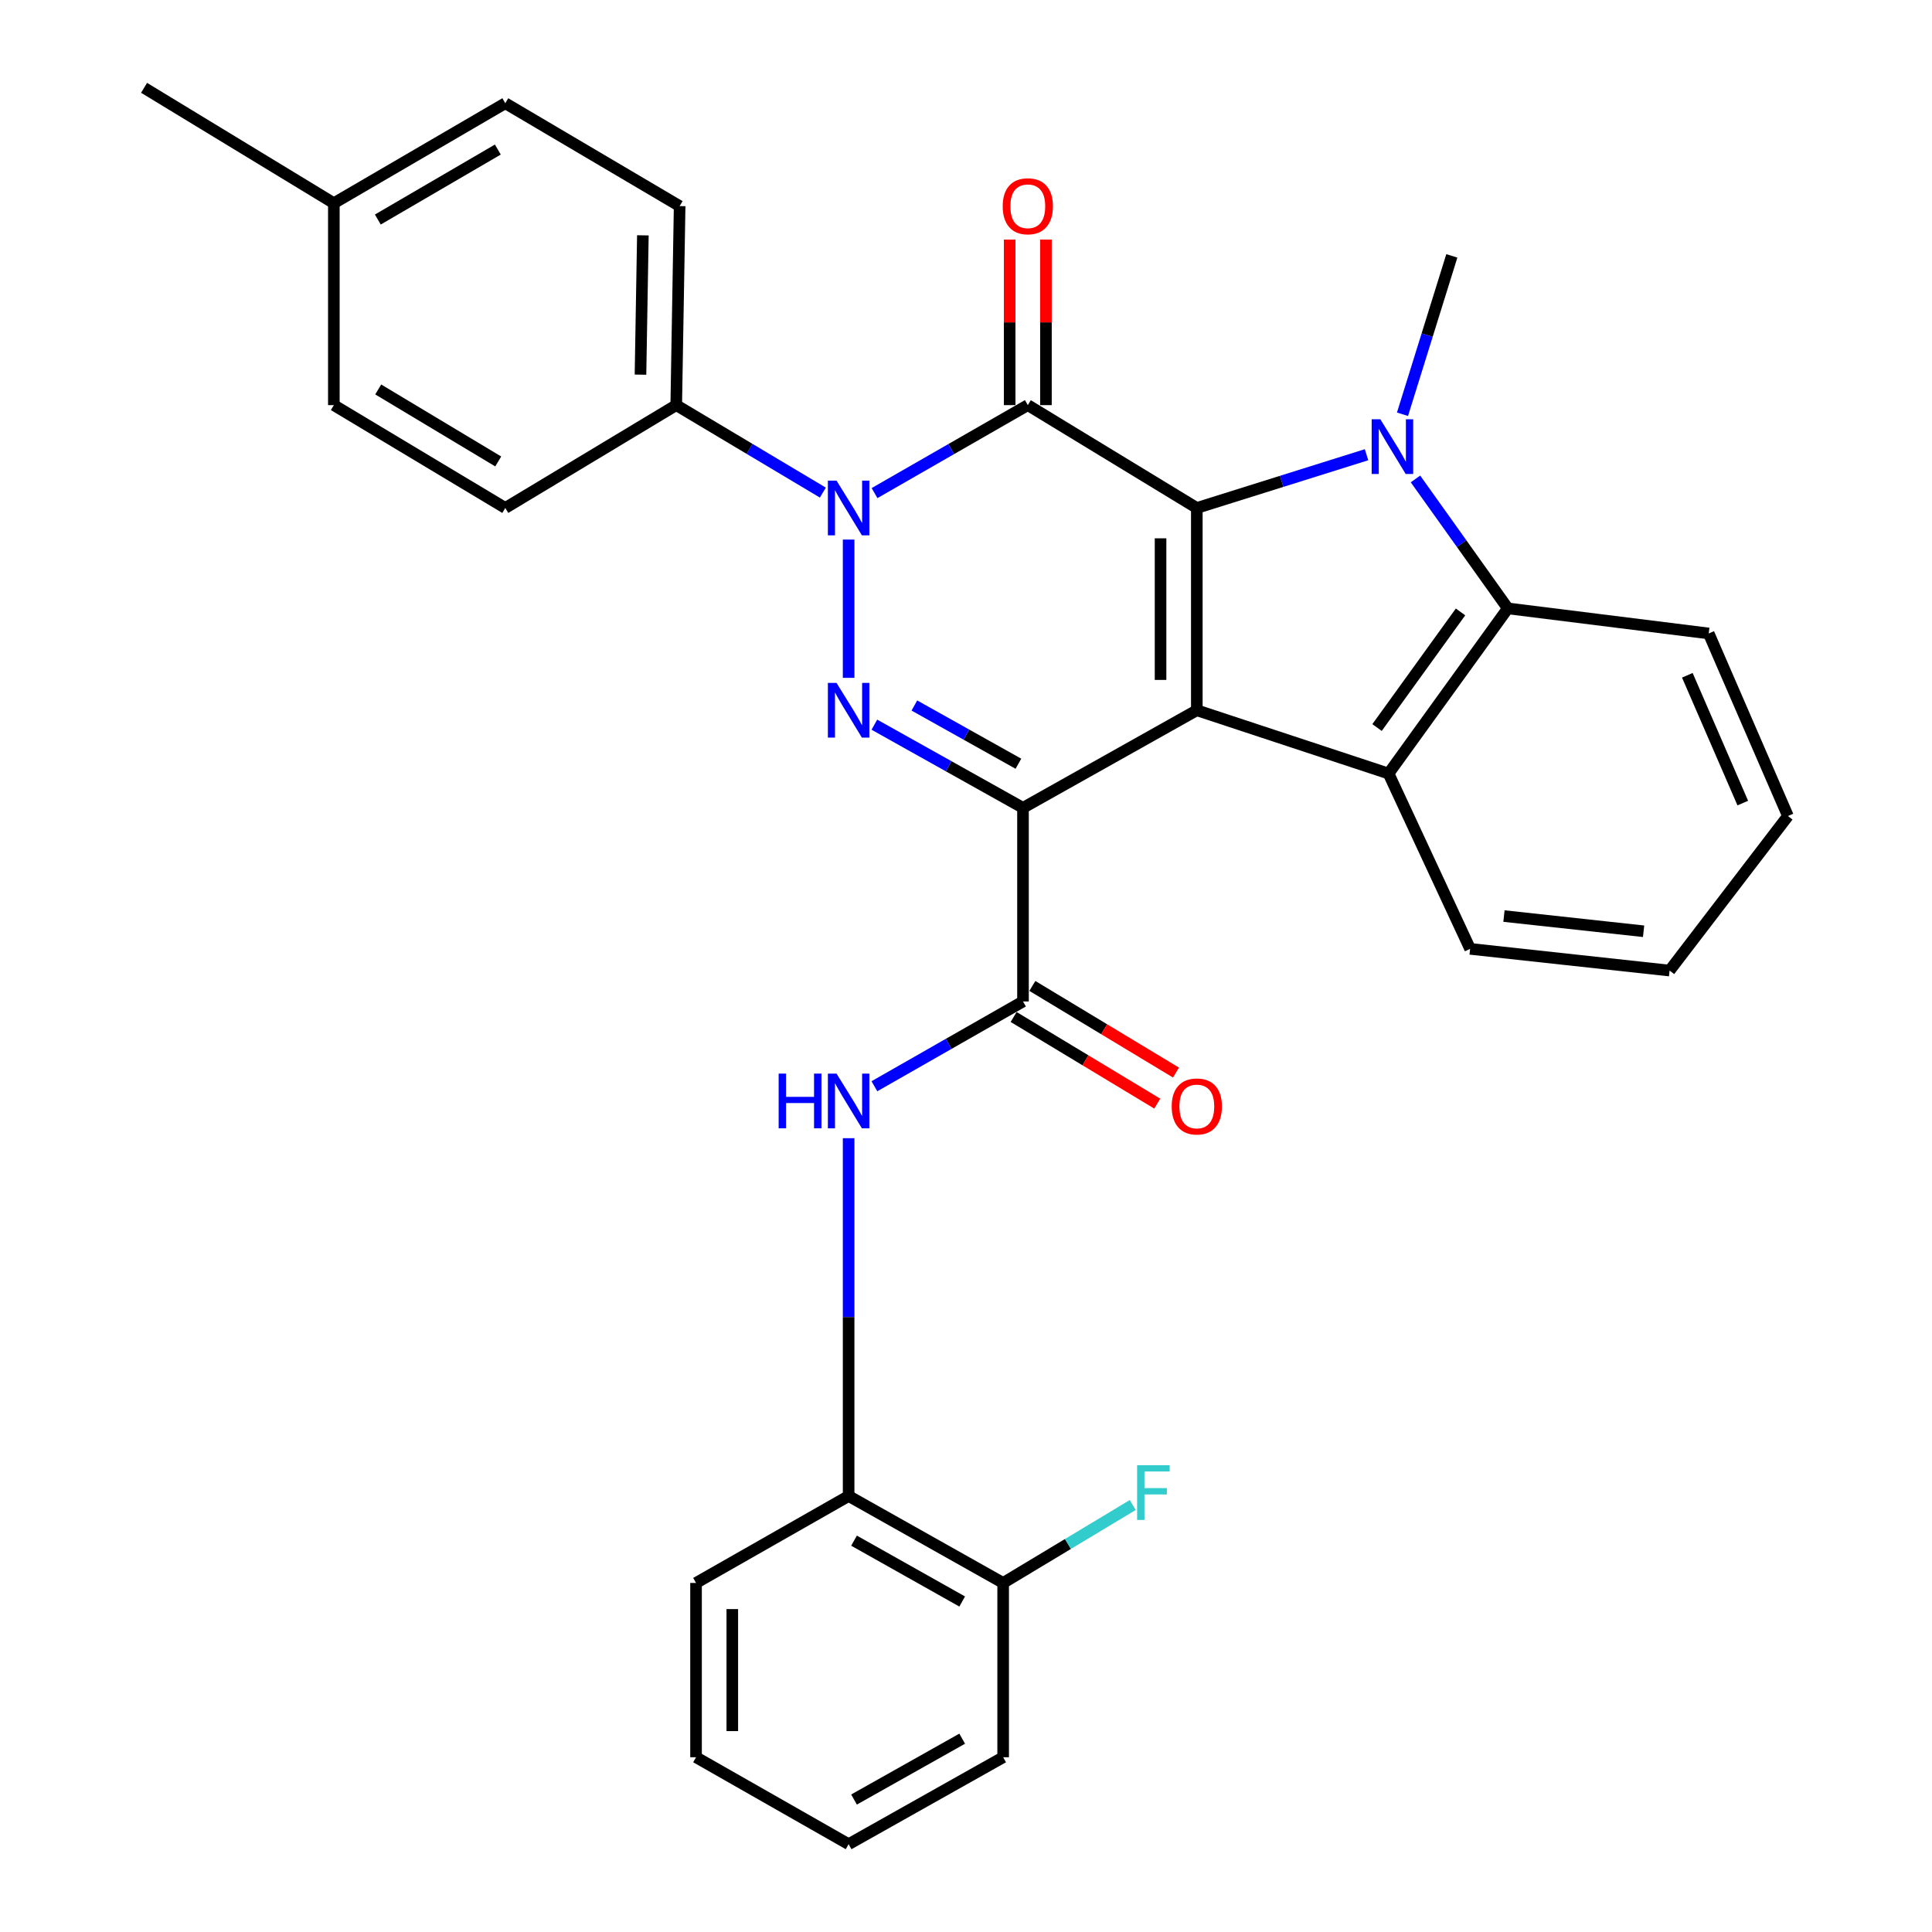<?xml version='1.0' encoding='iso-8859-1'?>
<svg version='1.1' baseProfile='full'
              xmlns='http://www.w3.org/2000/svg'
                      xmlns:rdkit='http://www.rdkit.org/xml'
                      xmlns:xlink='http://www.w3.org/1999/xlink'
                  xml:space='preserve'
width='1000px' height='1000px' viewBox='0 0 1000 1000'>
<!-- END OF HEADER -->
<rect style='opacity:1.0;fill:#FFFFFF;stroke:none' width='1000' height='1000' x='0' y='0'> </rect>
<path class='bond-0' d='M 529.5,418.142 L 619.471,367.63' style='fill:none;fill-rule:evenodd;stroke:#000000;stroke-width:6px;stroke-linecap:butt;stroke-linejoin:miter;stroke-opacity:1' />
<path class='bond-3' d='M 529.5,418.142 L 491.037,396.615' style='fill:none;fill-rule:evenodd;stroke:#000000;stroke-width:6px;stroke-linecap:butt;stroke-linejoin:miter;stroke-opacity:1' />
<path class='bond-3' d='M 491.037,396.615 L 452.574,375.088' style='fill:none;fill-rule:evenodd;stroke:#0000FF;stroke-width:6px;stroke-linecap:butt;stroke-linejoin:miter;stroke-opacity:1' />
<path class='bond-3' d='M 527.128,395.305 L 500.204,380.236' style='fill:none;fill-rule:evenodd;stroke:#000000;stroke-width:6px;stroke-linecap:butt;stroke-linejoin:miter;stroke-opacity:1' />
<path class='bond-3' d='M 500.204,380.236 L 473.28,365.167' style='fill:none;fill-rule:evenodd;stroke:#0000FF;stroke-width:6px;stroke-linecap:butt;stroke-linejoin:miter;stroke-opacity:1' />
<path class='bond-7' d='M 529.5,418.142 L 529.5,518.353' style='fill:none;fill-rule:evenodd;stroke:#000000;stroke-width:6px;stroke-linecap:butt;stroke-linejoin:miter;stroke-opacity:1' />
<path class='bond-1' d='M 619.471,367.63 L 619.471,262.925' style='fill:none;fill-rule:evenodd;stroke:#000000;stroke-width:6px;stroke-linecap:butt;stroke-linejoin:miter;stroke-opacity:1' />
<path class='bond-1' d='M 600.701,351.924 L 600.701,278.631' style='fill:none;fill-rule:evenodd;stroke:#000000;stroke-width:6px;stroke-linecap:butt;stroke-linejoin:miter;stroke-opacity:1' />
<path class='bond-6' d='M 619.471,367.63 L 718.712,400.384' style='fill:none;fill-rule:evenodd;stroke:#000000;stroke-width:6px;stroke-linecap:butt;stroke-linejoin:miter;stroke-opacity:1' />
<path class='bond-5' d='M 619.471,262.925 L 663.396,249.145' style='fill:none;fill-rule:evenodd;stroke:#000000;stroke-width:6px;stroke-linecap:butt;stroke-linejoin:miter;stroke-opacity:1' />
<path class='bond-5' d='M 663.396,249.145 L 707.321,235.364' style='fill:none;fill-rule:evenodd;stroke:#0000FF;stroke-width:6px;stroke-linecap:butt;stroke-linejoin:miter;stroke-opacity:1' />
<path class='bond-31' d='M 619.471,262.925 L 531.992,209.692' style='fill:none;fill-rule:evenodd;stroke:#000000;stroke-width:6px;stroke-linecap:butt;stroke-linejoin:miter;stroke-opacity:1' />
<path class='bond-2' d='M 531.992,209.692 L 492.327,232.459' style='fill:none;fill-rule:evenodd;stroke:#000000;stroke-width:6px;stroke-linecap:butt;stroke-linejoin:miter;stroke-opacity:1' />
<path class='bond-2' d='M 492.327,232.459 L 452.661,255.226' style='fill:none;fill-rule:evenodd;stroke:#0000FF;stroke-width:6px;stroke-linecap:butt;stroke-linejoin:miter;stroke-opacity:1' />
<path class='bond-11' d='M 541.377,209.692 L 541.377,166.851' style='fill:none;fill-rule:evenodd;stroke:#000000;stroke-width:6px;stroke-linecap:butt;stroke-linejoin:miter;stroke-opacity:1' />
<path class='bond-11' d='M 541.377,166.851 L 541.377,124.011' style='fill:none;fill-rule:evenodd;stroke:#FF0000;stroke-width:6px;stroke-linecap:butt;stroke-linejoin:miter;stroke-opacity:1' />
<path class='bond-11' d='M 522.607,209.692 L 522.607,166.851' style='fill:none;fill-rule:evenodd;stroke:#000000;stroke-width:6px;stroke-linecap:butt;stroke-linejoin:miter;stroke-opacity:1' />
<path class='bond-11' d='M 522.607,166.851 L 522.607,124.011' style='fill:none;fill-rule:evenodd;stroke:#FF0000;stroke-width:6px;stroke-linecap:butt;stroke-linejoin:miter;stroke-opacity:1' />
<path class='bond-4' d='M 439.248,350.853 L 439.248,279.283' style='fill:none;fill-rule:evenodd;stroke:#0000FF;stroke-width:6px;stroke-linecap:butt;stroke-linejoin:miter;stroke-opacity:1' />
<path class='bond-10' d='M 425.91,254.968 L 387.964,232.33' style='fill:none;fill-rule:evenodd;stroke:#0000FF;stroke-width:6px;stroke-linecap:butt;stroke-linejoin:miter;stroke-opacity:1' />
<path class='bond-10' d='M 387.964,232.33 L 350.018,209.692' style='fill:none;fill-rule:evenodd;stroke:#000000;stroke-width:6px;stroke-linecap:butt;stroke-linejoin:miter;stroke-opacity:1' />
<path class='bond-17' d='M 725.93,214.417 L 738.697,173.43' style='fill:none;fill-rule:evenodd;stroke:#0000FF;stroke-width:6px;stroke-linecap:butt;stroke-linejoin:miter;stroke-opacity:1' />
<path class='bond-17' d='M 738.697,173.43 L 751.465,132.443' style='fill:none;fill-rule:evenodd;stroke:#000000;stroke-width:6px;stroke-linecap:butt;stroke-linejoin:miter;stroke-opacity:1' />
<path class='bond-32' d='M 732.649,247.894 L 756.546,281.395' style='fill:none;fill-rule:evenodd;stroke:#0000FF;stroke-width:6px;stroke-linecap:butt;stroke-linejoin:miter;stroke-opacity:1' />
<path class='bond-32' d='M 756.546,281.395 L 780.444,314.897' style='fill:none;fill-rule:evenodd;stroke:#000000;stroke-width:6px;stroke-linecap:butt;stroke-linejoin:miter;stroke-opacity:1' />
<path class='bond-8' d='M 718.712,400.384 L 780.444,314.897' style='fill:none;fill-rule:evenodd;stroke:#000000;stroke-width:6px;stroke-linecap:butt;stroke-linejoin:miter;stroke-opacity:1' />
<path class='bond-8' d='M 712.754,376.572 L 755.967,316.731' style='fill:none;fill-rule:evenodd;stroke:#000000;stroke-width:6px;stroke-linecap:butt;stroke-linejoin:miter;stroke-opacity:1' />
<path class='bond-19' d='M 718.712,400.384 L 760.933,491.126' style='fill:none;fill-rule:evenodd;stroke:#000000;stroke-width:6px;stroke-linecap:butt;stroke-linejoin:miter;stroke-opacity:1' />
<path class='bond-9' d='M 529.5,518.353 L 491.043,540.299' style='fill:none;fill-rule:evenodd;stroke:#000000;stroke-width:6px;stroke-linecap:butt;stroke-linejoin:miter;stroke-opacity:1' />
<path class='bond-9' d='M 491.043,540.299 L 452.586,562.244' style='fill:none;fill-rule:evenodd;stroke:#0000FF;stroke-width:6px;stroke-linecap:butt;stroke-linejoin:miter;stroke-opacity:1' />
<path class='bond-13' d='M 524.653,526.389 L 561.825,548.81' style='fill:none;fill-rule:evenodd;stroke:#000000;stroke-width:6px;stroke-linecap:butt;stroke-linejoin:miter;stroke-opacity:1' />
<path class='bond-13' d='M 561.825,548.81 L 598.997,571.23' style='fill:none;fill-rule:evenodd;stroke:#FF0000;stroke-width:6px;stroke-linecap:butt;stroke-linejoin:miter;stroke-opacity:1' />
<path class='bond-13' d='M 534.347,510.316 L 571.519,532.737' style='fill:none;fill-rule:evenodd;stroke:#000000;stroke-width:6px;stroke-linecap:butt;stroke-linejoin:miter;stroke-opacity:1' />
<path class='bond-13' d='M 571.519,532.737 L 608.691,555.157' style='fill:none;fill-rule:evenodd;stroke:#FF0000;stroke-width:6px;stroke-linecap:butt;stroke-linejoin:miter;stroke-opacity:1' />
<path class='bond-23' d='M 780.444,314.897 L 884.429,327.88' style='fill:none;fill-rule:evenodd;stroke:#000000;stroke-width:6px;stroke-linecap:butt;stroke-linejoin:miter;stroke-opacity:1' />
<path class='bond-12' d='M 439.248,589.127 L 439.248,681.73' style='fill:none;fill-rule:evenodd;stroke:#0000FF;stroke-width:6px;stroke-linecap:butt;stroke-linejoin:miter;stroke-opacity:1' />
<path class='bond-12' d='M 439.248,681.73 L 439.248,774.333' style='fill:none;fill-rule:evenodd;stroke:#000000;stroke-width:6px;stroke-linecap:butt;stroke-linejoin:miter;stroke-opacity:1' />
<path class='bond-15' d='M 350.018,209.692 L 351.78,106.676' style='fill:none;fill-rule:evenodd;stroke:#000000;stroke-width:6px;stroke-linecap:butt;stroke-linejoin:miter;stroke-opacity:1' />
<path class='bond-15' d='M 331.515,193.918 L 332.748,121.807' style='fill:none;fill-rule:evenodd;stroke:#000000;stroke-width:6px;stroke-linecap:butt;stroke-linejoin:miter;stroke-opacity:1' />
<path class='bond-16' d='M 350.018,209.692 L 261.538,262.925' style='fill:none;fill-rule:evenodd;stroke:#000000;stroke-width:6px;stroke-linecap:butt;stroke-linejoin:miter;stroke-opacity:1' />
<path class='bond-14' d='M 439.248,774.333 L 519.229,819.329' style='fill:none;fill-rule:evenodd;stroke:#000000;stroke-width:6px;stroke-linecap:butt;stroke-linejoin:miter;stroke-opacity:1' />
<path class='bond-14' d='M 442.042,797.441 L 498.028,828.938' style='fill:none;fill-rule:evenodd;stroke:#000000;stroke-width:6px;stroke-linecap:butt;stroke-linejoin:miter;stroke-opacity:1' />
<path class='bond-24' d='M 439.248,774.333 L 360.268,819.329' style='fill:none;fill-rule:evenodd;stroke:#000000;stroke-width:6px;stroke-linecap:butt;stroke-linejoin:miter;stroke-opacity:1' />
<path class='bond-18' d='M 519.229,819.329 L 552.764,799.159' style='fill:none;fill-rule:evenodd;stroke:#000000;stroke-width:6px;stroke-linecap:butt;stroke-linejoin:miter;stroke-opacity:1' />
<path class='bond-18' d='M 552.764,799.159 L 586.3,778.989' style='fill:none;fill-rule:evenodd;stroke:#33CCCC;stroke-width:6px;stroke-linecap:butt;stroke-linejoin:miter;stroke-opacity:1' />
<path class='bond-25' d='M 519.229,819.329 L 519.229,909.55' style='fill:none;fill-rule:evenodd;stroke:#000000;stroke-width:6px;stroke-linecap:butt;stroke-linejoin:miter;stroke-opacity:1' />
<path class='bond-20' d='M 351.78,106.676 L 261.538,53.432' style='fill:none;fill-rule:evenodd;stroke:#000000;stroke-width:6px;stroke-linecap:butt;stroke-linejoin:miter;stroke-opacity:1' />
<path class='bond-21' d='M 261.538,262.925 L 172.798,209.692' style='fill:none;fill-rule:evenodd;stroke:#000000;stroke-width:6px;stroke-linecap:butt;stroke-linejoin:miter;stroke-opacity:1' />
<path class='bond-21' d='M 257.883,238.844 L 195.765,201.581' style='fill:none;fill-rule:evenodd;stroke:#000000;stroke-width:6px;stroke-linecap:butt;stroke-linejoin:miter;stroke-opacity:1' />
<path class='bond-27' d='M 760.933,491.126 L 864.179,502.367' style='fill:none;fill-rule:evenodd;stroke:#000000;stroke-width:6px;stroke-linecap:butt;stroke-linejoin:miter;stroke-opacity:1' />
<path class='bond-27' d='M 778.452,474.152 L 850.723,482.021' style='fill:none;fill-rule:evenodd;stroke:#000000;stroke-width:6px;stroke-linecap:butt;stroke-linejoin:miter;stroke-opacity:1' />
<path class='bond-35' d='M 261.538,53.432 L 172.798,105.174' style='fill:none;fill-rule:evenodd;stroke:#000000;stroke-width:6px;stroke-linecap:butt;stroke-linejoin:miter;stroke-opacity:1' />
<path class='bond-35' d='M 257.682,77.408 L 195.564,113.628' style='fill:none;fill-rule:evenodd;stroke:#000000;stroke-width:6px;stroke-linecap:butt;stroke-linejoin:miter;stroke-opacity:1' />
<path class='bond-22' d='M 172.798,209.692 L 172.798,105.174' style='fill:none;fill-rule:evenodd;stroke:#000000;stroke-width:6px;stroke-linecap:butt;stroke-linejoin:miter;stroke-opacity:1' />
<path class='bond-26' d='M 172.798,105.174 L 74.569,45.455' style='fill:none;fill-rule:evenodd;stroke:#000000;stroke-width:6px;stroke-linecap:butt;stroke-linejoin:miter;stroke-opacity:1' />
<path class='bond-33' d='M 884.429,327.88 L 925.431,422.376' style='fill:none;fill-rule:evenodd;stroke:#000000;stroke-width:6px;stroke-linecap:butt;stroke-linejoin:miter;stroke-opacity:1' />
<path class='bond-33' d='M 873.361,349.525 L 902.062,415.673' style='fill:none;fill-rule:evenodd;stroke:#000000;stroke-width:6px;stroke-linecap:butt;stroke-linejoin:miter;stroke-opacity:1' />
<path class='bond-29' d='M 360.268,819.329 L 360.268,909.55' style='fill:none;fill-rule:evenodd;stroke:#000000;stroke-width:6px;stroke-linecap:butt;stroke-linejoin:miter;stroke-opacity:1' />
<path class='bond-29' d='M 379.038,832.862 L 379.038,896.017' style='fill:none;fill-rule:evenodd;stroke:#000000;stroke-width:6px;stroke-linecap:butt;stroke-linejoin:miter;stroke-opacity:1' />
<path class='bond-34' d='M 519.229,909.55 L 439.248,954.545' style='fill:none;fill-rule:evenodd;stroke:#000000;stroke-width:6px;stroke-linecap:butt;stroke-linejoin:miter;stroke-opacity:1' />
<path class='bond-34' d='M 498.028,899.94 L 442.042,931.437' style='fill:none;fill-rule:evenodd;stroke:#000000;stroke-width:6px;stroke-linecap:butt;stroke-linejoin:miter;stroke-opacity:1' />
<path class='bond-28' d='M 864.179,502.367 L 925.431,422.376' style='fill:none;fill-rule:evenodd;stroke:#000000;stroke-width:6px;stroke-linecap:butt;stroke-linejoin:miter;stroke-opacity:1' />
<path class='bond-30' d='M 360.268,909.55 L 439.248,954.545' style='fill:none;fill-rule:evenodd;stroke:#000000;stroke-width:6px;stroke-linecap:butt;stroke-linejoin:miter;stroke-opacity:1' />
<path  class='atom-4' d='M 432.988 353.47
L 442.268 368.47
Q 443.188 369.95, 444.668 372.63
Q 446.148 375.31, 446.228 375.47
L 446.228 353.47
L 449.988 353.47
L 449.988 381.79
L 446.108 381.79
L 436.148 365.39
Q 434.988 363.47, 433.748 361.27
Q 432.548 359.07, 432.188 358.39
L 432.188 381.79
L 428.508 381.79
L 428.508 353.47
L 432.988 353.47
' fill='#0000FF'/>
<path  class='atom-5' d='M 432.988 248.765
L 442.268 263.765
Q 443.188 265.245, 444.668 267.925
Q 446.148 270.605, 446.228 270.765
L 446.228 248.765
L 449.988 248.765
L 449.988 277.085
L 446.108 277.085
L 436.148 260.685
Q 434.988 258.765, 433.748 256.565
Q 432.548 254.365, 432.188 253.685
L 432.188 277.085
L 428.508 277.085
L 428.508 248.765
L 432.988 248.765
' fill='#0000FF'/>
<path  class='atom-6' d='M 714.454 217.002
L 723.734 232.002
Q 724.654 233.482, 726.134 236.162
Q 727.614 238.842, 727.694 239.002
L 727.694 217.002
L 731.454 217.002
L 731.454 245.322
L 727.574 245.322
L 717.614 228.922
Q 716.454 227.002, 715.214 224.802
Q 714.014 222.602, 713.654 221.922
L 713.654 245.322
L 709.974 245.322
L 709.974 217.002
L 714.454 217.002
' fill='#0000FF'/>
<path  class='atom-10' d='M 403.028 555.695
L 406.868 555.695
L 406.868 567.735
L 421.348 567.735
L 421.348 555.695
L 425.188 555.695
L 425.188 584.015
L 421.348 584.015
L 421.348 570.935
L 406.868 570.935
L 406.868 584.015
L 403.028 584.015
L 403.028 555.695
' fill='#0000FF'/>
<path  class='atom-10' d='M 432.988 555.695
L 442.268 570.695
Q 443.188 572.175, 444.668 574.855
Q 446.148 577.535, 446.228 577.695
L 446.228 555.695
L 449.988 555.695
L 449.988 584.015
L 446.108 584.015
L 436.148 567.615
Q 434.988 565.695, 433.748 563.495
Q 432.548 561.295, 432.188 560.615
L 432.188 584.015
L 428.508 584.015
L 428.508 555.695
L 432.988 555.695
' fill='#0000FF'/>
<path  class='atom-12' d='M 518.992 106.756
Q 518.992 99.956, 522.352 96.156
Q 525.712 92.356, 531.992 92.356
Q 538.272 92.356, 541.632 96.156
Q 544.992 99.956, 544.992 106.756
Q 544.992 113.636, 541.592 117.556
Q 538.192 121.436, 531.992 121.436
Q 525.752 121.436, 522.352 117.556
Q 518.992 113.676, 518.992 106.756
M 531.992 118.236
Q 536.312 118.236, 538.632 115.356
Q 540.992 112.436, 540.992 106.756
Q 540.992 101.196, 538.632 98.396
Q 536.312 95.556, 531.992 95.556
Q 527.672 95.556, 525.312 98.356
Q 522.992 101.156, 522.992 106.756
Q 522.992 112.476, 525.312 115.356
Q 527.672 118.236, 531.992 118.236
' fill='#FF0000'/>
<path  class='atom-14' d='M 606.471 572.699
Q 606.471 565.899, 609.831 562.099
Q 613.191 558.299, 619.471 558.299
Q 625.751 558.299, 629.111 562.099
Q 632.471 565.899, 632.471 572.699
Q 632.471 579.579, 629.071 583.499
Q 625.671 587.379, 619.471 587.379
Q 613.231 587.379, 609.831 583.499
Q 606.471 579.619, 606.471 572.699
M 619.471 584.179
Q 623.791 584.179, 626.111 581.299
Q 628.471 578.379, 628.471 572.699
Q 628.471 567.139, 626.111 564.339
Q 623.791 561.499, 619.471 561.499
Q 615.151 561.499, 612.791 564.299
Q 610.471 567.099, 610.471 572.699
Q 610.471 578.419, 612.791 581.299
Q 615.151 584.179, 619.471 584.179
' fill='#FF0000'/>
<path  class='atom-19' d='M 588.568 758.4
L 605.408 758.4
L 605.408 761.64
L 592.368 761.64
L 592.368 770.24
L 603.968 770.24
L 603.968 773.52
L 592.368 773.52
L 592.368 786.72
L 588.568 786.72
L 588.568 758.4
' fill='#33CCCC'/>
</svg>

